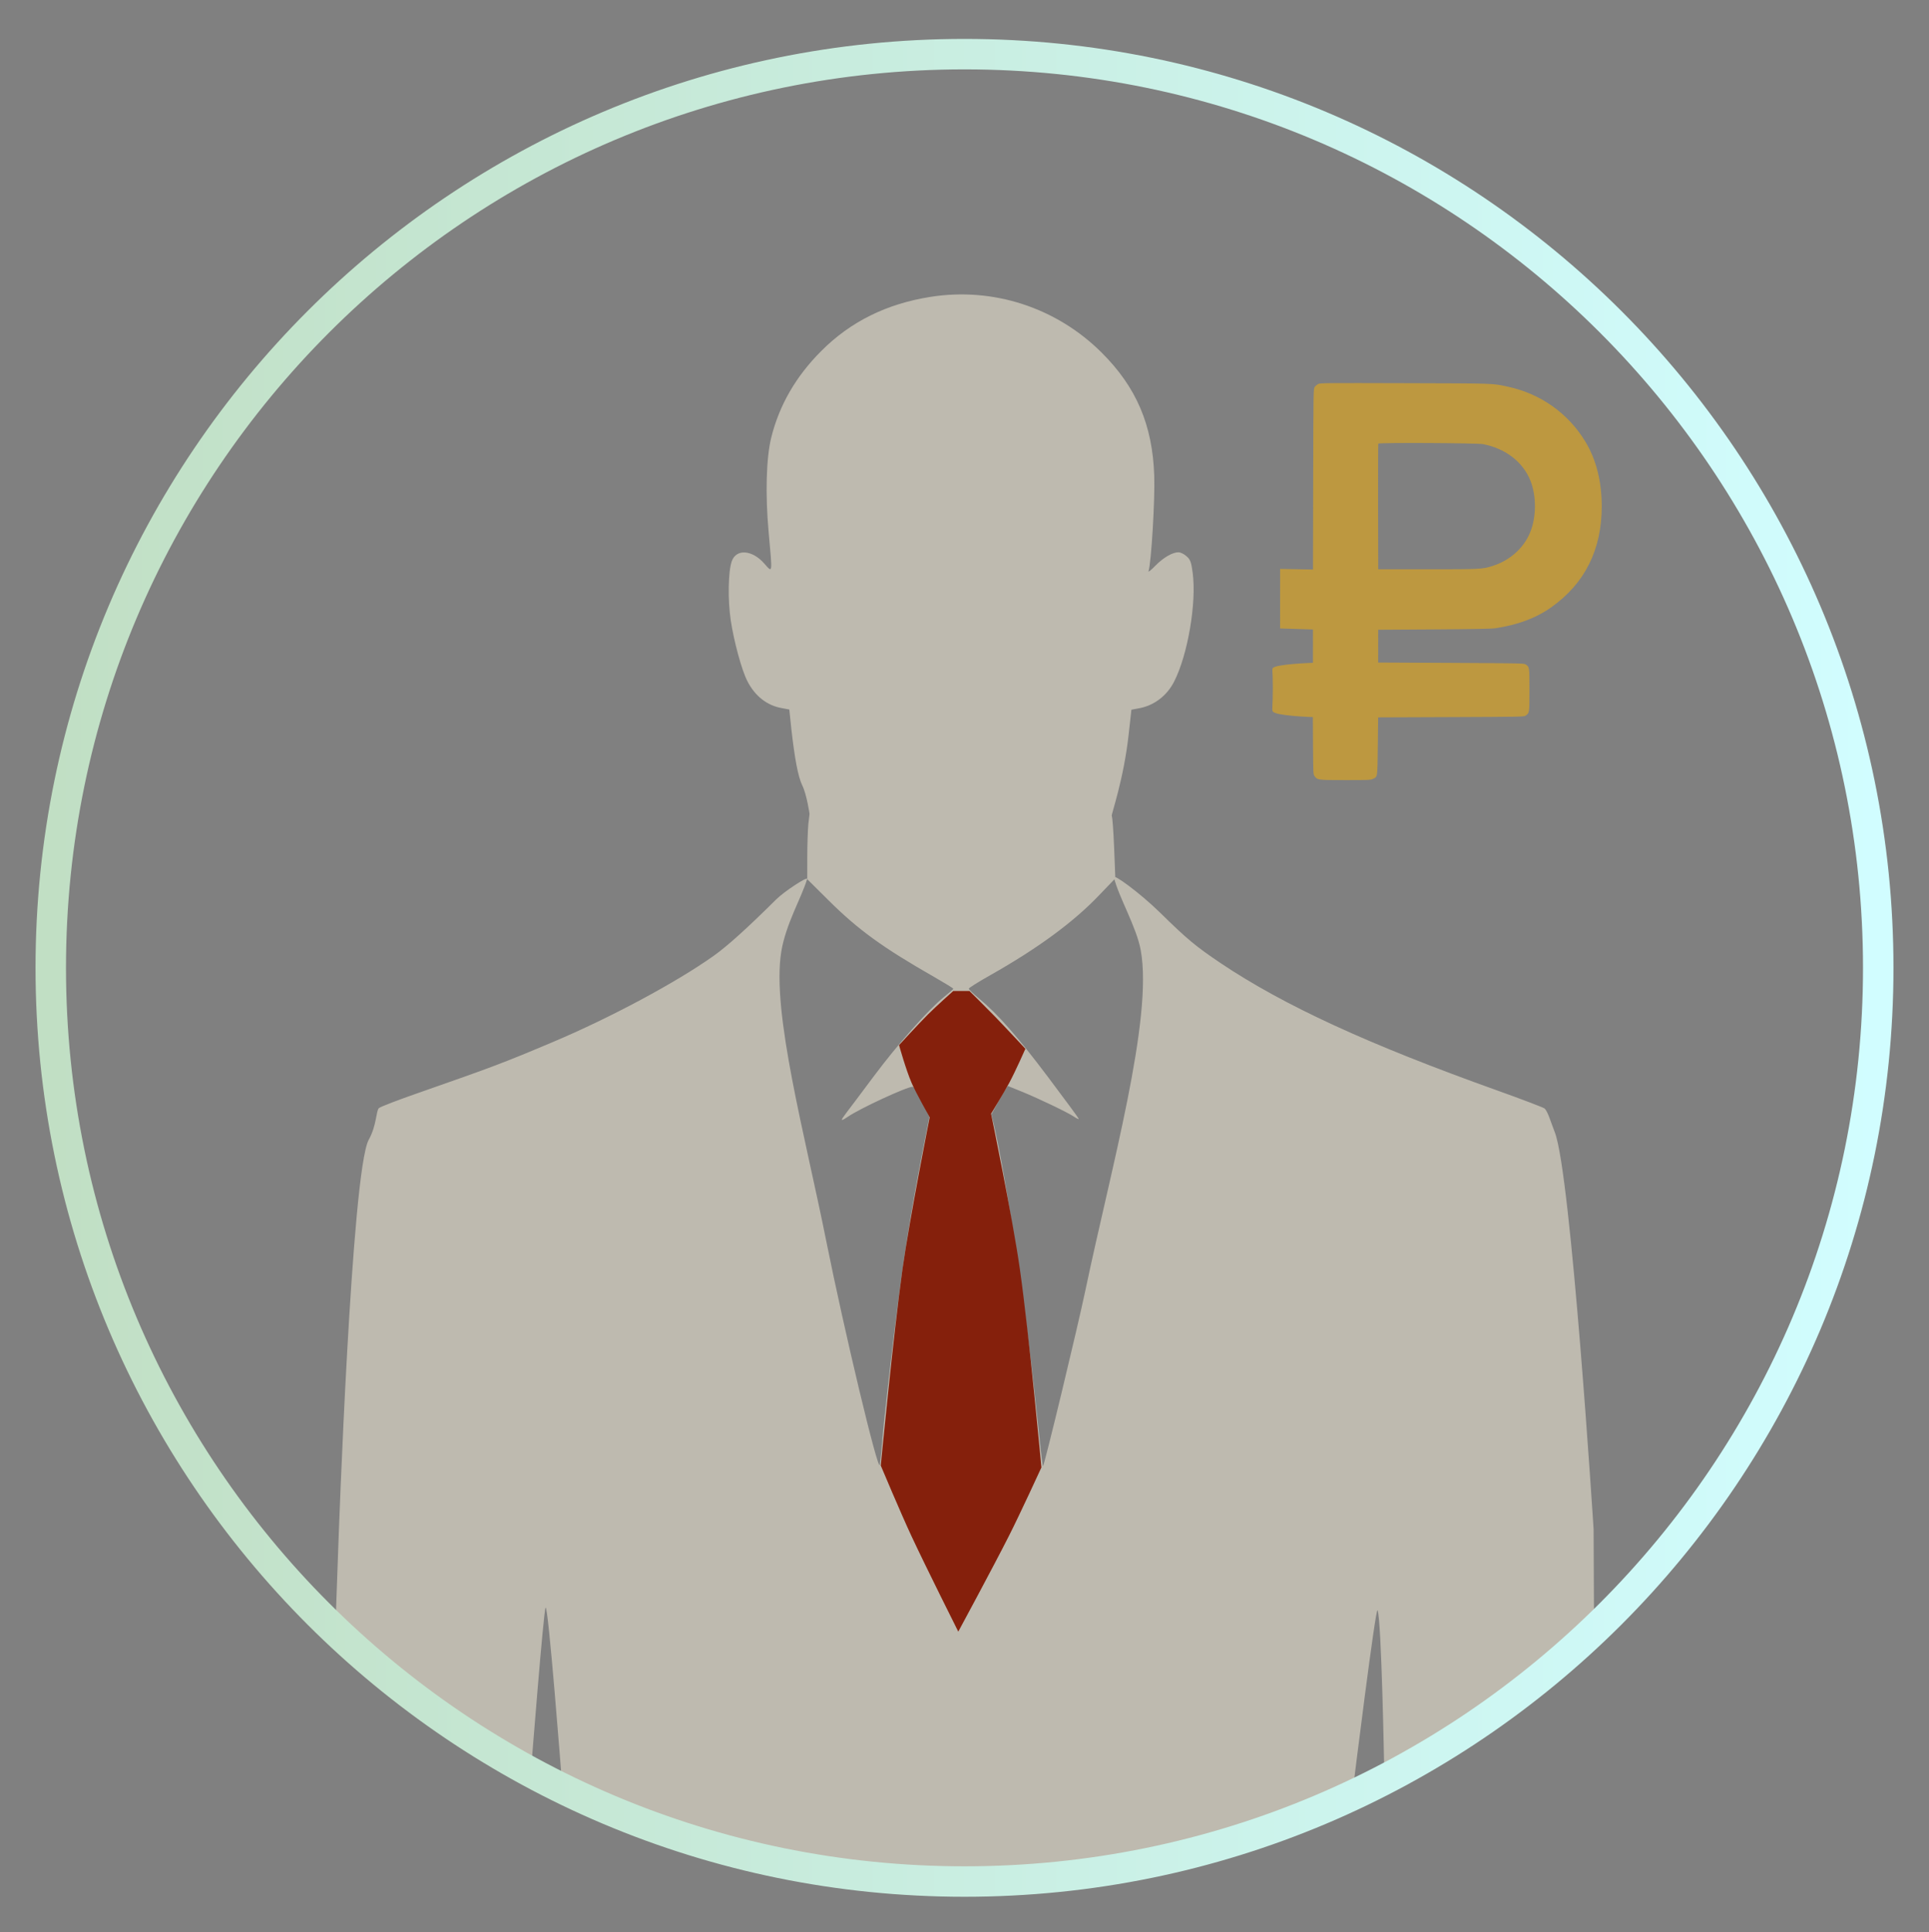 <?xml version="1.0" encoding="UTF-8"?> <svg xmlns="http://www.w3.org/2000/svg" width="570" height="571" viewBox="0 0 570 571"><rect x="0" y="0" width="570" height="571" fill="#808080" stroke="none"/><g id="pngegg"><path id="path1" fill="#bd9840" stroke="none" d="M 389.517 113.479 C 389.163 113.665 388.697 114.056 388.492 114.336 C 388.1 114.857 388.1 114.894 388.029 141.587 L 387.977 168.298 L 378.262 168.114 C 378.29 173.44 378.243 169.444 378.256 177.18 C 378.268 183.651 378.265 179.227 378.252 185.712 L 387.967 186.012 L 387.964 190.93 L 387.961 195.866 C 387.961 195.866 376.876 196.214 376.112 197.443 C 375.758 198.02 376.112 197.497 376.109 203.309 C 376.105 209.046 375.751 209.682 376.105 210.241 C 376.905 211.564 387.934 211.904 387.934 211.904 L 387.985 220.36 C 388.036 228.575 388.055 228.817 388.427 229.339 C 389.283 230.513 389.339 230.513 397.516 230.518 C 404.539 230.521 405.004 230.503 405.712 230.15 C 407.091 229.498 407.016 229.908 407.133 220.464 L 407.231 211.989 L 428.746 211.908 C 449.161 211.826 450.279 211.808 450.763 211.492 C 451.956 210.673 451.937 210.766 451.941 203.911 C 451.945 197.038 451.945 197.094 450.79 196.33 C 450.325 196.013 448.928 195.993 428.755 195.889 L 407.241 195.784 L 407.243 190.94 L 407.246 186.097 L 423.731 185.995 C 434.851 185.927 440.7 185.818 441.706 185.67 C 448.413 184.686 453.853 182.659 458.381 179.458 C 468.294 172.422 473.292 162.441 473.299 149.626 C 473.303 142.305 471.649 135.766 468.448 130.493 C 463.405 122.164 455.25 116.366 445.658 114.293 C 440.946 113.266 442.194 113.304 415.203 113.233 C 391.529 113.164 390.113 113.182 389.517 113.479 Z M 438.198 131.24 C 444.865 132.529 450.004 136.48 452.236 142.07 C 454.022 146.579 454 152.781 452.153 157.288 C 450.269 161.962 446.132 165.648 440.971 167.266 C 437.991 168.195 437.395 168.232 421.785 168.224 L 407.256 168.216 L 407.211 149.775 C 407.198 139.623 407.221 131.222 407.277 131.092 C 407.407 130.757 436.447 130.903 438.198 131.24 Z"></path></g><g id="2"><path id="path2" fill="#bebaaf" stroke="none" d="M 274.956 87.727 C 262.052 89.752 251.331 95.029 242.691 103.71 C 235.169 111.224 230.287 119.704 227.894 129.304 C 226.418 135.297 226.107 146.015 227.117 157.14 C 228.278 169.942 228.329 169.332 225.841 166.537 C 222.288 162.471 217.564 162.113 216.241 165.82 C 215.173 168.766 215.016 177.147 215.927 183.294 C 216.838 189.391 219.169 198.078 220.844 201.279 C 223.076 205.7 226.732 208.547 231.1 209.26 L 233.234 209.668 L 233.84 215.459 C 234.851 224.349 235.813 229.43 237.031 232.021 C 238.401 234.765 239.21 240.505 239.21 240.505 L 238.853 243.553 C 238.7 245.229 238.545 249.547 238.543 253.204 L 238.539 259.808 L 244.784 266.009 C 253.567 274.751 260.879 280.038 276.011 288.682 C 279.109 290.462 281.699 292.038 281.699 292.19 C 281.648 292.343 280.377 293.459 278.802 294.728 C 274.279 298.383 265.333 308.487 258.165 318.084 C 254.505 322.958 250.896 327.833 250.082 328.848 C 248.201 331.336 248.303 331.489 250.59 329.966 C 254.147 327.53 267.967 321.137 269.694 321.138 C 270.05 321.138 271.268 323.12 272.486 325.559 L 274.617 330.03 L 272.579 340.443 C 269.675 355.426 267.687 367.261 265.647 382.702 C 263.759 396.823 261.054 420.493 260.542 427.553 C 260.388 429.788 260.082 432.176 259.98 432.887 C 259.471 435.172 249.487 393.36 244.118 366.587 C 237.938 335.648 227.943 299.144 230.857 281.24 C 232.198 273.001 236.915 265.142 238.493 259.758 C 238.748 258.844 231.73 263.411 229.341 265.797 C 220.752 274.326 215.009 279.504 210.893 282.448 C 199.662 290.417 180.302 300.769 163.484 307.871 C 148.75 314.111 145.447 315.328 123.702 322.935 C 117.706 325.015 112.422 327.044 111.965 327.45 C 111.101 328.262 111.328 332.548 108.963 336.795 C 103.852 345.969 100 456 100 456 L 99 484 L 157 522 C 157 522 160.596 476.161 161.206 475.095 C 161.969 473.571 166 526 166 526 C 166 526 183.833 535.139 206 542 C 232.022 550.054 267.042 556.023 283.582 556.033 C 293.544 556.038 331.818 550.119 355 544 C 370.582 539.887 400 527 400 527 C 400 527 406.507 474.42 407.065 475.842 C 408.232 478.942 409 522 409 522 C 409 522 431.47 508.643 442 501 C 452.137 493.643 471 476 471 476 L 470.891 451.866 C 470.891 451.866 464.224 346.705 459.415 334.554 C 458.304 331.746 457.336 328.304 456.371 327.542 C 455.965 327.237 449.718 324.846 442.456 322.251 C 404.314 308.616 379.43 297.172 360.693 284.615 C 353.381 279.684 350.893 277.65 342.719 269.62 C 336.678 263.724 328.795 258.006 329.149 259.276 C 330.568 265.118 335.802 273.864 337.074 280.792 C 340.795 301.044 328.199 345.655 320.763 381.108 C 318.471 392.078 308.491 433.524 308.186 433.269 C 308.034 433.117 307.327 426.767 306.013 414.372 C 302.931 385.263 297.313 348.127 293.715 332.479 L 292.955 329.329 L 294.582 326.333 C 295.447 324.657 296.514 322.779 296.972 322.118 L 297.785 320.9 L 302.051 322.629 C 307.13 324.715 315.408 328.682 317.388 330.004 C 318.15 330.512 318.759 330.817 318.759 330.614 C 318.759 330.461 314.648 324.871 309.673 318.265 C 300.689 306.323 294.902 299.716 289.215 294.988 C 287.59 293.667 286.27 292.396 286.271 292.142 C 286.271 291.939 289.167 290.112 292.775 288.082 C 306.596 280.267 317.217 272.501 324.841 264.479 L 329.568 259.554 L 329.218 250.614 C 329.017 245.686 328.715 241.419 328.512 241.114 C 328.309 240.708 332.023 230.5 333.504 217.039 L 334.32 209.725 L 336.454 209.32 C 340.925 208.56 344.838 205.616 346.974 201.35 C 350.991 193.428 353.59 178.14 352.427 169.3 C 352.022 166.151 351.718 165.287 350.601 164.372 C 349.89 163.711 348.824 163.203 348.214 163.202 C 346.487 163.201 343.794 164.724 341.405 167.161 C 340.134 168.481 339.22 169.191 339.372 168.785 C 340.186 166.449 341.315 147.451 341.065 140.593 C 340.565 125.608 335.796 114.43 325.541 104.214 C 312.189 90.897 293.499 84.791 274.956 87.727 Z"></path></g><path id="path3" fill="#85200c" fill-rule="evenodd" stroke="none" d="M 281.669 292.845 L 286.469 292.848 C 286.469 292.848 291.549 297.857 293.931 300.318 C 297.057 303.548 302.991 309.922 302.991 309.922 C 302.991 309.922 300.142 316.409 298.186 320.051 C 296.714 322.79 292.848 329.114 292.848 329.114 C 292.848 329.114 299.174 359.659 301.354 374.98 C 304.132 394.502 307.721 433.643 307.721 433.643 C 307.721 433.643 301.53 447.147 298.11 453.902 C 293.344 463.318 283.163 482.157 283.163 482.157 C 283.163 482.157 273.755 463.402 269.314 453.886 C 266.121 447.044 260.26 433.083 260.26 433.083 C 260.26 433.083 263.972 394.324 266.692 374.96 C 268.79 360.019 274.716 330.17 274.716 330.17 C 274.716 330.17 270.753 323.17 269.389 320.035 C 267.663 316.065 265.662 308.834 265.662 308.834 C 265.662 308.834 271.354 302.616 274.2 299.773 C 276.69 297.286 281.669 292.845 281.669 292.845 Z"></path><linearGradient id="linearGradient1" x1="15" y1="286" x2="555" y2="286" gradientUnits="userSpaceOnUse"><stop offset="0" stop-color="#c1dfc4" stop-opacity="1"></stop><stop offset="1" stop-color="#d1fdff" stop-opacity="1"></stop></linearGradient><path id="Circle" fill="none" stroke="url(#linearGradient1)" stroke-width="9" stroke-linejoin="round" d="M 555 286 C 555 136.883 434.117 16 285 16 C 135.883 16 15 136.883 15 286 C 15 435.117 135.883 556 285 556 C 434.117 556 555 435.117 555 286 Z"></path></svg> 